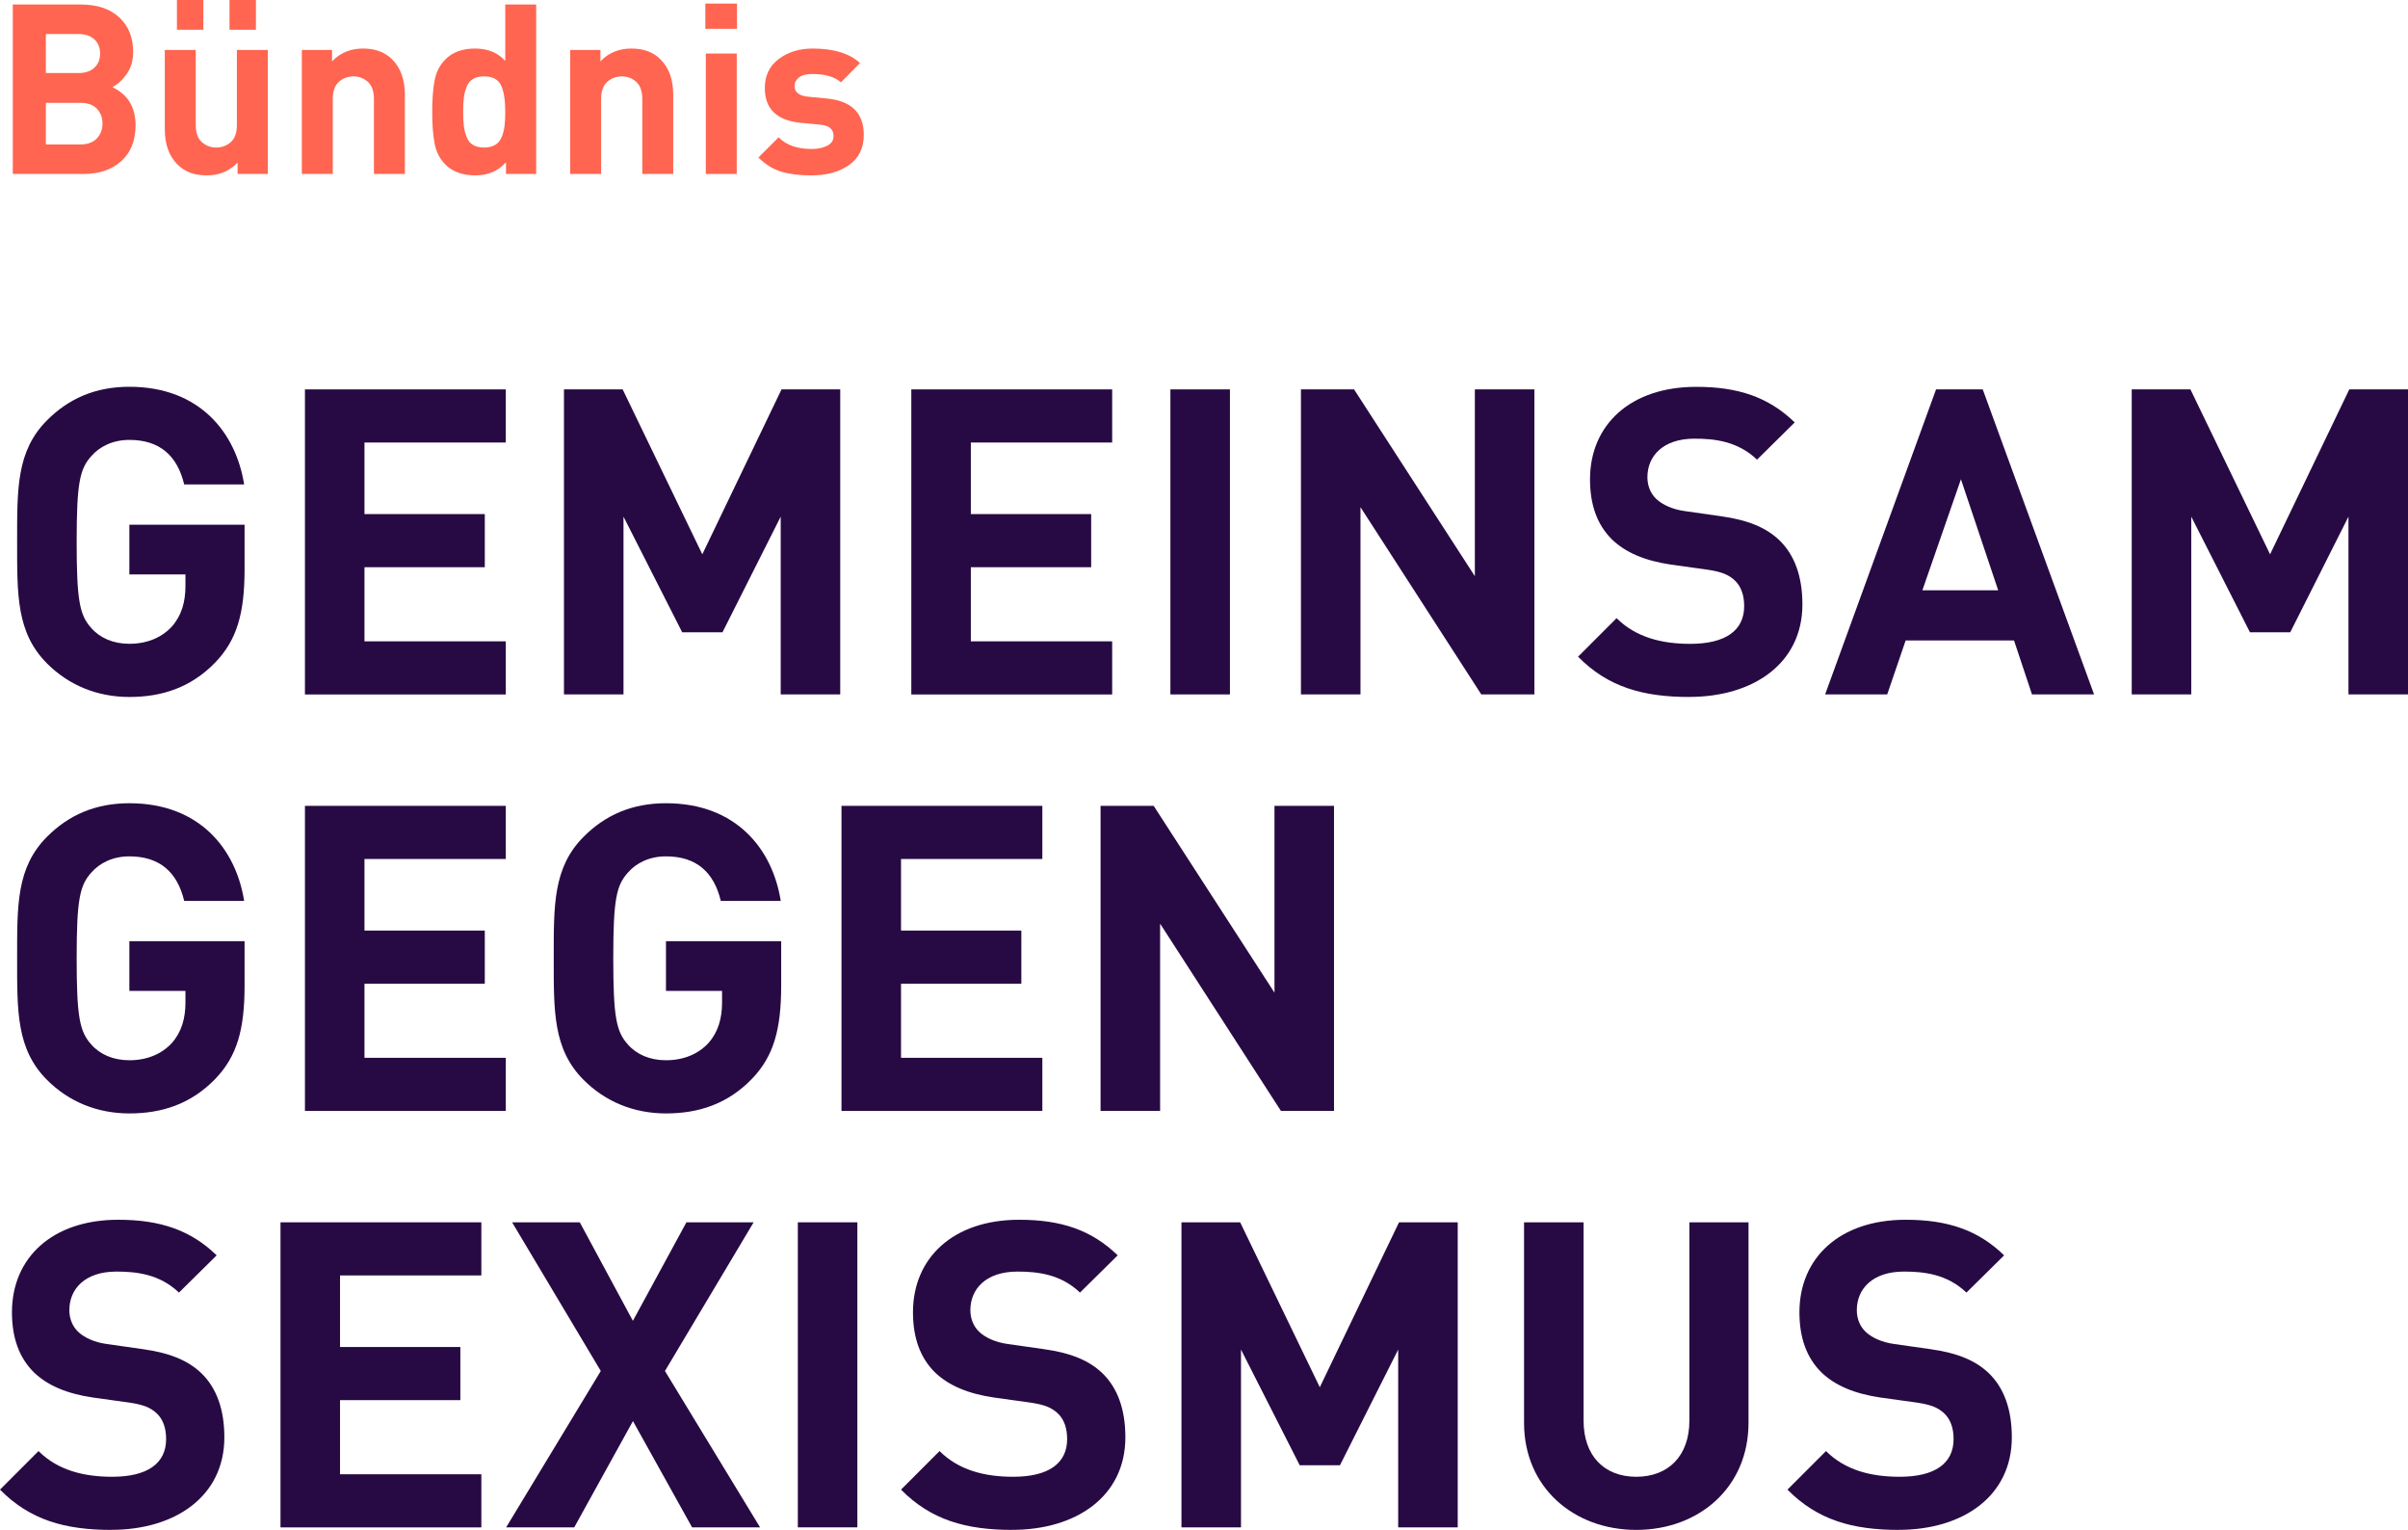 <?xml version="1.0" encoding="UTF-8"?><svg xmlns="http://www.w3.org/2000/svg" width="404.86" height="257.15" viewBox="0 0 404.86 257.15"><path d="M36.22,111.32c-4.1,4.25-9,5.83-14.47,5.83s-10.23-2.02-13.83-5.62c-5.18-5.18-5.04-11.59-5.04-20.45s-.14-15.27,5.04-20.45c3.6-3.6,8.06-5.62,13.83-5.62,11.88,0,17.93,7.78,19.3,16.42h-10.08c-1.15-4.82-4.1-7.49-9.22-7.49-2.74,0-4.97,1.08-6.41,2.74-1.94,2.16-2.45,4.54-2.45,14.4s.5,12.31,2.45,14.47c1.44,1.66,3.67,2.66,6.41,2.66,3.02,0,5.47-1.08,7.13-2.88,1.66-1.87,2.3-4.18,2.3-6.84v-1.94h-9.43v-8.35h19.37v7.49c0,7.42-1.3,11.88-4.9,15.63h0Z" fill="#270a43" stroke-width="0"/><path d="M51.27,116.72v-51.27h33.77v8.93h-23.76v12.03h20.23v8.93h-20.23v12.46h23.76v8.93h-33.77Z" fill="#270a43" stroke-width="0"/><path d="M131.26,116.72v-29.88l-9.79,19.44h-6.77l-9.87-19.44v29.88h-10.01v-51.27h9.87l13.39,27.72,13.32-27.72h9.87v51.27h-10.01Z" fill="#270a43" stroke-width="0"/><path d="M153.22,116.72v-51.27h33.77v8.93h-23.76v12.03h20.23v8.93h-20.23v12.46h23.76v8.93h-33.77Z" fill="#270a43" stroke-width="0"/><path d="M196.78,116.72v-51.27h10.01v51.27h-10.01Z" fill="#270a43" stroke-width="0"/><path d="M249.05,116.72l-20.31-31.47v31.47h-10.01v-51.27h8.93l20.31,31.4v-31.4h10.01v51.27h-8.93Z" fill="#270a43" stroke-width="0"/><path d="M284.04,117.15c-7.78,0-13.68-1.66-18.72-6.77l6.48-6.48c3.24,3.24,7.63,4.32,12.38,4.32,5.91,0,9.07-2.23,9.07-6.34,0-1.8-.5-3.31-1.58-4.32-1.01-.94-2.16-1.44-4.54-1.8l-6.19-.86c-4.39-.65-7.63-2.02-9.94-4.25-2.45-2.45-3.67-5.76-3.67-10.08,0-9.15,6.77-15.55,17.86-15.55,7.06,0,12.17,1.73,16.56,5.98l-6.34,6.26c-3.24-3.1-7.13-3.53-10.51-3.53-5.33,0-7.92,2.95-7.92,6.48,0,1.3.43,2.66,1.51,3.67,1.01.94,2.67,1.73,4.75,2.02l6.05.86c4.68.65,7.63,1.94,9.79,3.96,2.74,2.59,3.96,6.34,3.96,10.87,0,9.94-8.28,15.55-19.01,15.55h.01Z" fill="#270a43" stroke-width="0"/><path d="M341.64,116.72l-3.02-9.07h-18.22l-3.1,9.07h-10.44l18.65-51.27h7.85l18.72,51.27h-10.44ZM329.69,80.57l-6.48,18.65h12.75l-6.26-18.65h0Z" fill="#270a43" stroke-width="0"/><path d="M394.85,116.72v-29.88l-9.79,19.44h-6.77l-9.87-19.44v29.88h-10.01v-51.27h9.87l13.39,27.72,13.32-27.72h9.87v51.27h-10.01Z" fill="#270a43" stroke-width="0"/><path d="M36.22,181.32c-4.1,4.25-9,5.83-14.47,5.83s-10.23-2.02-13.83-5.62c-5.18-5.18-5.04-11.59-5.04-20.45s-.14-15.27,5.04-20.45c3.6-3.6,8.06-5.62,13.83-5.62,11.88,0,17.93,7.78,19.3,16.42h-10.08c-1.15-4.82-4.1-7.49-9.22-7.49-2.74,0-4.97,1.08-6.41,2.74-1.94,2.16-2.45,4.54-2.45,14.4s.5,12.31,2.45,14.47c1.44,1.66,3.67,2.66,6.41,2.66,3.02,0,5.47-1.08,7.13-2.88,1.66-1.87,2.3-4.18,2.3-6.84v-1.94h-9.43v-8.35h19.37v7.49c0,7.42-1.3,11.88-4.9,15.63h0Z" fill="#270a43" stroke-width="0"/><path d="M51.27,186.72v-51.27h33.77v8.93h-23.76v12.03h20.23v8.93h-20.23v12.46h23.76v8.93h-33.77Z" fill="#270a43" stroke-width="0"/><path d="M126.44,181.32c-4.1,4.25-9,5.83-14.47,5.83s-10.23-2.02-13.83-5.62c-5.18-5.18-5.04-11.59-5.04-20.45s-.14-15.27,5.04-20.45c3.6-3.6,8.06-5.62,13.83-5.62,11.88,0,17.93,7.78,19.3,16.42h-10.08c-1.15-4.82-4.1-7.49-9.22-7.49-2.74,0-4.97,1.08-6.41,2.74-1.94,2.16-2.45,4.54-2.45,14.4s.5,12.31,2.45,14.47c1.44,1.66,3.67,2.66,6.41,2.66,3.02,0,5.47-1.08,7.13-2.88,1.66-1.87,2.3-4.18,2.3-6.84v-1.94h-9.43v-8.35h19.37v7.49c0,7.42-1.3,11.88-4.9,15.63h0Z" fill="#270a43" stroke-width="0"/><path d="M141.48,186.72v-51.27h33.77v8.93h-23.76v12.03h20.23v8.93h-20.23v12.46h23.76v8.93h-33.77Z" fill="#270a43" stroke-width="0"/><path d="M215.36,186.72l-20.31-31.47v31.47h-10.01v-51.27h8.93l20.31,31.4v-31.4h10.01v51.27h-8.93Z" fill="#270a43" stroke-width="0"/><path d="M18.72,257.15c-7.78,0-13.68-1.66-18.72-6.77l6.48-6.48c3.24,3.24,7.63,4.32,12.38,4.32,5.91,0,9.07-2.23,9.07-6.34,0-1.8-.5-3.31-1.58-4.32-1.01-.94-2.16-1.44-4.54-1.8l-6.19-.86c-4.39-.65-7.63-2.02-9.94-4.25-2.45-2.45-3.67-5.76-3.67-10.08,0-9.15,6.77-15.55,17.86-15.55,7.06,0,12.17,1.73,16.56,5.98l-6.34,6.26c-3.24-3.1-7.13-3.53-10.51-3.53-5.33,0-7.92,2.95-7.92,6.48,0,1.3.43,2.66,1.51,3.67,1.01.94,2.67,1.73,4.75,2.02l6.05.86c4.68.65,7.63,1.94,9.79,3.96,2.74,2.59,3.96,6.34,3.96,10.87,0,9.94-8.28,15.55-19.01,15.55h.01Z" fill="#270a43" stroke-width="0"/><path d="M47.16,256.72v-51.27h33.77v8.93h-23.76v12.03h20.23v8.93h-20.23v12.46h23.76v8.93h-33.77Z" fill="#270a43" stroke-width="0"/><path d="M116.36,256.72l-9.94-17.86-9.87,17.86h-11.45l15.91-26.28-14.91-24.99h11.38l8.93,16.56,9-16.56h11.3l-14.91,24.99,15.99,26.28h-11.45.02Z" fill="#270a43" stroke-width="0"/><path d="M134.14,256.72v-51.27h10.01v51.27h-10.01Z" fill="#270a43" stroke-width="0"/><path d="M170.21,257.15c-7.78,0-13.68-1.66-18.72-6.77l6.48-6.48c3.24,3.24,7.63,4.32,12.38,4.32,5.91,0,9.07-2.23,9.07-6.34,0-1.8-.5-3.31-1.58-4.32-1.01-.94-2.16-1.44-4.54-1.8l-6.19-.86c-4.39-.65-7.63-2.02-9.94-4.25-2.45-2.45-3.67-5.76-3.67-10.08,0-9.15,6.77-15.55,17.86-15.55,7.06,0,12.17,1.73,16.56,5.98l-6.34,6.26c-3.24-3.1-7.13-3.53-10.51-3.53-5.33,0-7.92,2.95-7.92,6.48,0,1.3.43,2.66,1.51,3.67,1.01.94,2.67,1.73,4.75,2.02l6.05.86c4.68.65,7.63,1.94,9.79,3.96,2.74,2.59,3.96,6.34,3.96,10.87,0,9.94-8.28,15.55-19.01,15.55h0Z" fill="#270a43" stroke-width="0"/><path d="M235.08,256.72v-29.88l-9.79,19.44h-6.77l-9.87-19.44v29.88h-10.01v-51.27h9.87l13.39,27.72,13.32-27.72h9.87v51.27h-10.01Z" fill="#270a43" stroke-width="0"/><path d="M275.11,257.15c-10.51,0-18.87-7.13-18.87-18v-33.7h10.01v33.34c0,5.9,3.46,9.43,8.86,9.43s8.93-3.53,8.93-9.43v-33.34h9.94v33.7c0,10.87-8.35,18-18.87,18h0Z" fill="#270a43" stroke-width="0"/><path d="M319.25,257.15c-7.78,0-13.68-1.66-18.72-6.77l6.48-6.48c3.24,3.24,7.63,4.32,12.38,4.32,5.91,0,9.07-2.23,9.07-6.34,0-1.8-.5-3.31-1.58-4.32-1.01-.94-2.16-1.44-4.54-1.8l-6.19-.86c-4.39-.65-7.63-2.02-9.94-4.25-2.45-2.45-3.67-5.76-3.67-10.08,0-9.15,6.77-15.55,17.86-15.55,7.06,0,12.17,1.73,16.56,5.98l-6.34,6.26c-3.24-3.1-7.13-3.53-10.51-3.53-5.33,0-7.92,2.95-7.92,6.48,0,1.3.43,2.66,1.51,3.67,1.01.94,2.67,1.73,4.75,2.02l6.05.86c4.68.65,7.63,1.94,9.79,3.96,2.74,2.59,3.96,6.34,3.96,10.87,0,9.94-8.28,15.55-19.01,15.55h.01Z" fill="#270a43" stroke-width="0"/><path d="M22.79,21.04c0,2.59-.8,4.6-2.4,6.04s-3.71,2.16-6.32,2.16H2.15V.76h11.44c2.75,0,4.9.72,6.46,2.16,1.56,1.44,2.34,3.39,2.34,5.84,0,1.44-.37,2.67-1.1,3.7-.73,1.03-1.54,1.75-2.42,2.18,2.61,1.23,3.92,3.36,3.92,6.4ZM15.87,11.38c.64-.6.96-1.39.96-2.38s-.32-1.78-.96-2.38-1.55-.9-2.72-.9h-5.44v6.56h5.44c1.17,0,2.08-.3,2.72-.9ZM16.27,23.28c.64-.67.96-1.51.96-2.52s-.32-1.85-.96-2.5-1.56-.98-2.76-.98h-5.8v7h5.8c1.2,0,2.12-.33,2.76-1Z" fill="#ff6550" stroke-width="0"/><path d="M45.03,29.24h-5.08v-1.92c-1.36,1.44-3.09,2.16-5.2,2.16s-3.69-.61-4.92-1.84c-1.41-1.41-2.12-3.39-2.12-5.92v-13.32h5.2v12.6c0,1.31.34,2.27,1.02,2.88s1.49.92,2.42.92,1.78-.31,2.46-.92c.68-.61,1.02-1.57,1.02-2.88v-12.6h5.2s0,20.84,0,20.84ZM34.19,5h-4.44V0h4.44v5ZM43.03,5h-4.44V0h4.44v5Z" fill="#ff6550" stroke-width="0"/><path d="M68.07,29.24h-5.2v-12.6c0-1.31-.34-2.27-1.02-2.88s-1.49-.92-2.42-.92-1.78.31-2.46.92c-.68.61-1.02,1.57-1.02,2.88v12.6h-5.2V8.4h5.08v1.92c1.36-1.44,3.09-2.16,5.2-2.16s3.69.61,4.92,1.84c1.41,1.41,2.12,3.39,2.12,5.92v13.32h0Z" fill="#ff6550" stroke-width="0"/><path d="M90.15,29.24h-5.08v-1.96c-1.31,1.47-3.03,2.2-5.16,2.2s-3.88-.63-5.08-1.88c-.91-.93-1.49-2.09-1.76-3.48-.27-1.39-.4-3.16-.4-5.32s.13-3.89.4-5.28c.27-1.39.85-2.55,1.76-3.48,1.2-1.25,2.88-1.88,5.04-1.88s3.83.69,5.08,2.08V.76h5.2s0,28.48,0,28.48ZM84.95,18.8c0-1.95-.23-3.43-.7-4.44-.47-1.01-1.42-1.52-2.86-1.52-.75,0-1.37.15-1.86.44-.49.29-.85.73-1.08,1.32s-.38,1.19-.46,1.82-.12,1.42-.12,2.38.04,1.75.12,2.38.23,1.24.46,1.84c.23.6.59,1.05,1.08,1.34.49.29,1.11.44,1.86.44s1.37-.15,1.86-.44c.49-.29.86-.73,1.1-1.32s.4-1.21.48-1.86.12-1.45.12-2.38Z" fill="#ff6550" stroke-width="0"/><path d="M113.19,29.24h-5.2v-12.6c0-1.31-.34-2.27-1.02-2.88-.68-.61-1.49-.92-2.42-.92s-1.78.31-2.46.92c-.68.61-1.02,1.57-1.02,2.88v12.6h-5.2V8.4h5.08v1.92c1.36-1.44,3.09-2.16,5.2-2.16s3.69.61,4.92,1.84c1.41,1.41,2.12,3.39,2.12,5.92v13.32Z" fill="#ff6550" stroke-width="0"/><path d="M123.91,4.84h-5.32V.6h5.32v4.24ZM123.87,29.24h-5.2V9h5.2v20.24Z" fill="#ff6550" stroke-width="0"/><path d="M145.23,22.68c0,2.21-.83,3.9-2.48,5.06s-3.77,1.74-6.36,1.74c-1.92,0-3.57-.2-4.96-.6-1.39-.4-2.69-1.2-3.92-2.4l3.4-3.4c1.28,1.31,3.13,1.96,5.56,1.96,1.01,0,1.88-.18,2.6-.54s1.08-.9,1.08-1.62c0-1.15-.73-1.79-2.2-1.92l-3.36-.32c-4-.4-6-2.35-6-5.84,0-2.08.78-3.71,2.34-4.88,1.56-1.17,3.46-1.76,5.7-1.76,3.55,0,6.2.81,7.96,2.44l-3.2,3.24c-1.04-.93-2.65-1.4-4.84-1.4-.99,0-1.73.19-2.22.58-.49.39-.74.86-.74,1.42,0,1.04.72,1.64,2.16,1.8l3.28.32c4.13.4,6.2,2.44,6.2,6.12Z" fill="#ff6550" stroke-width="0"/></svg>